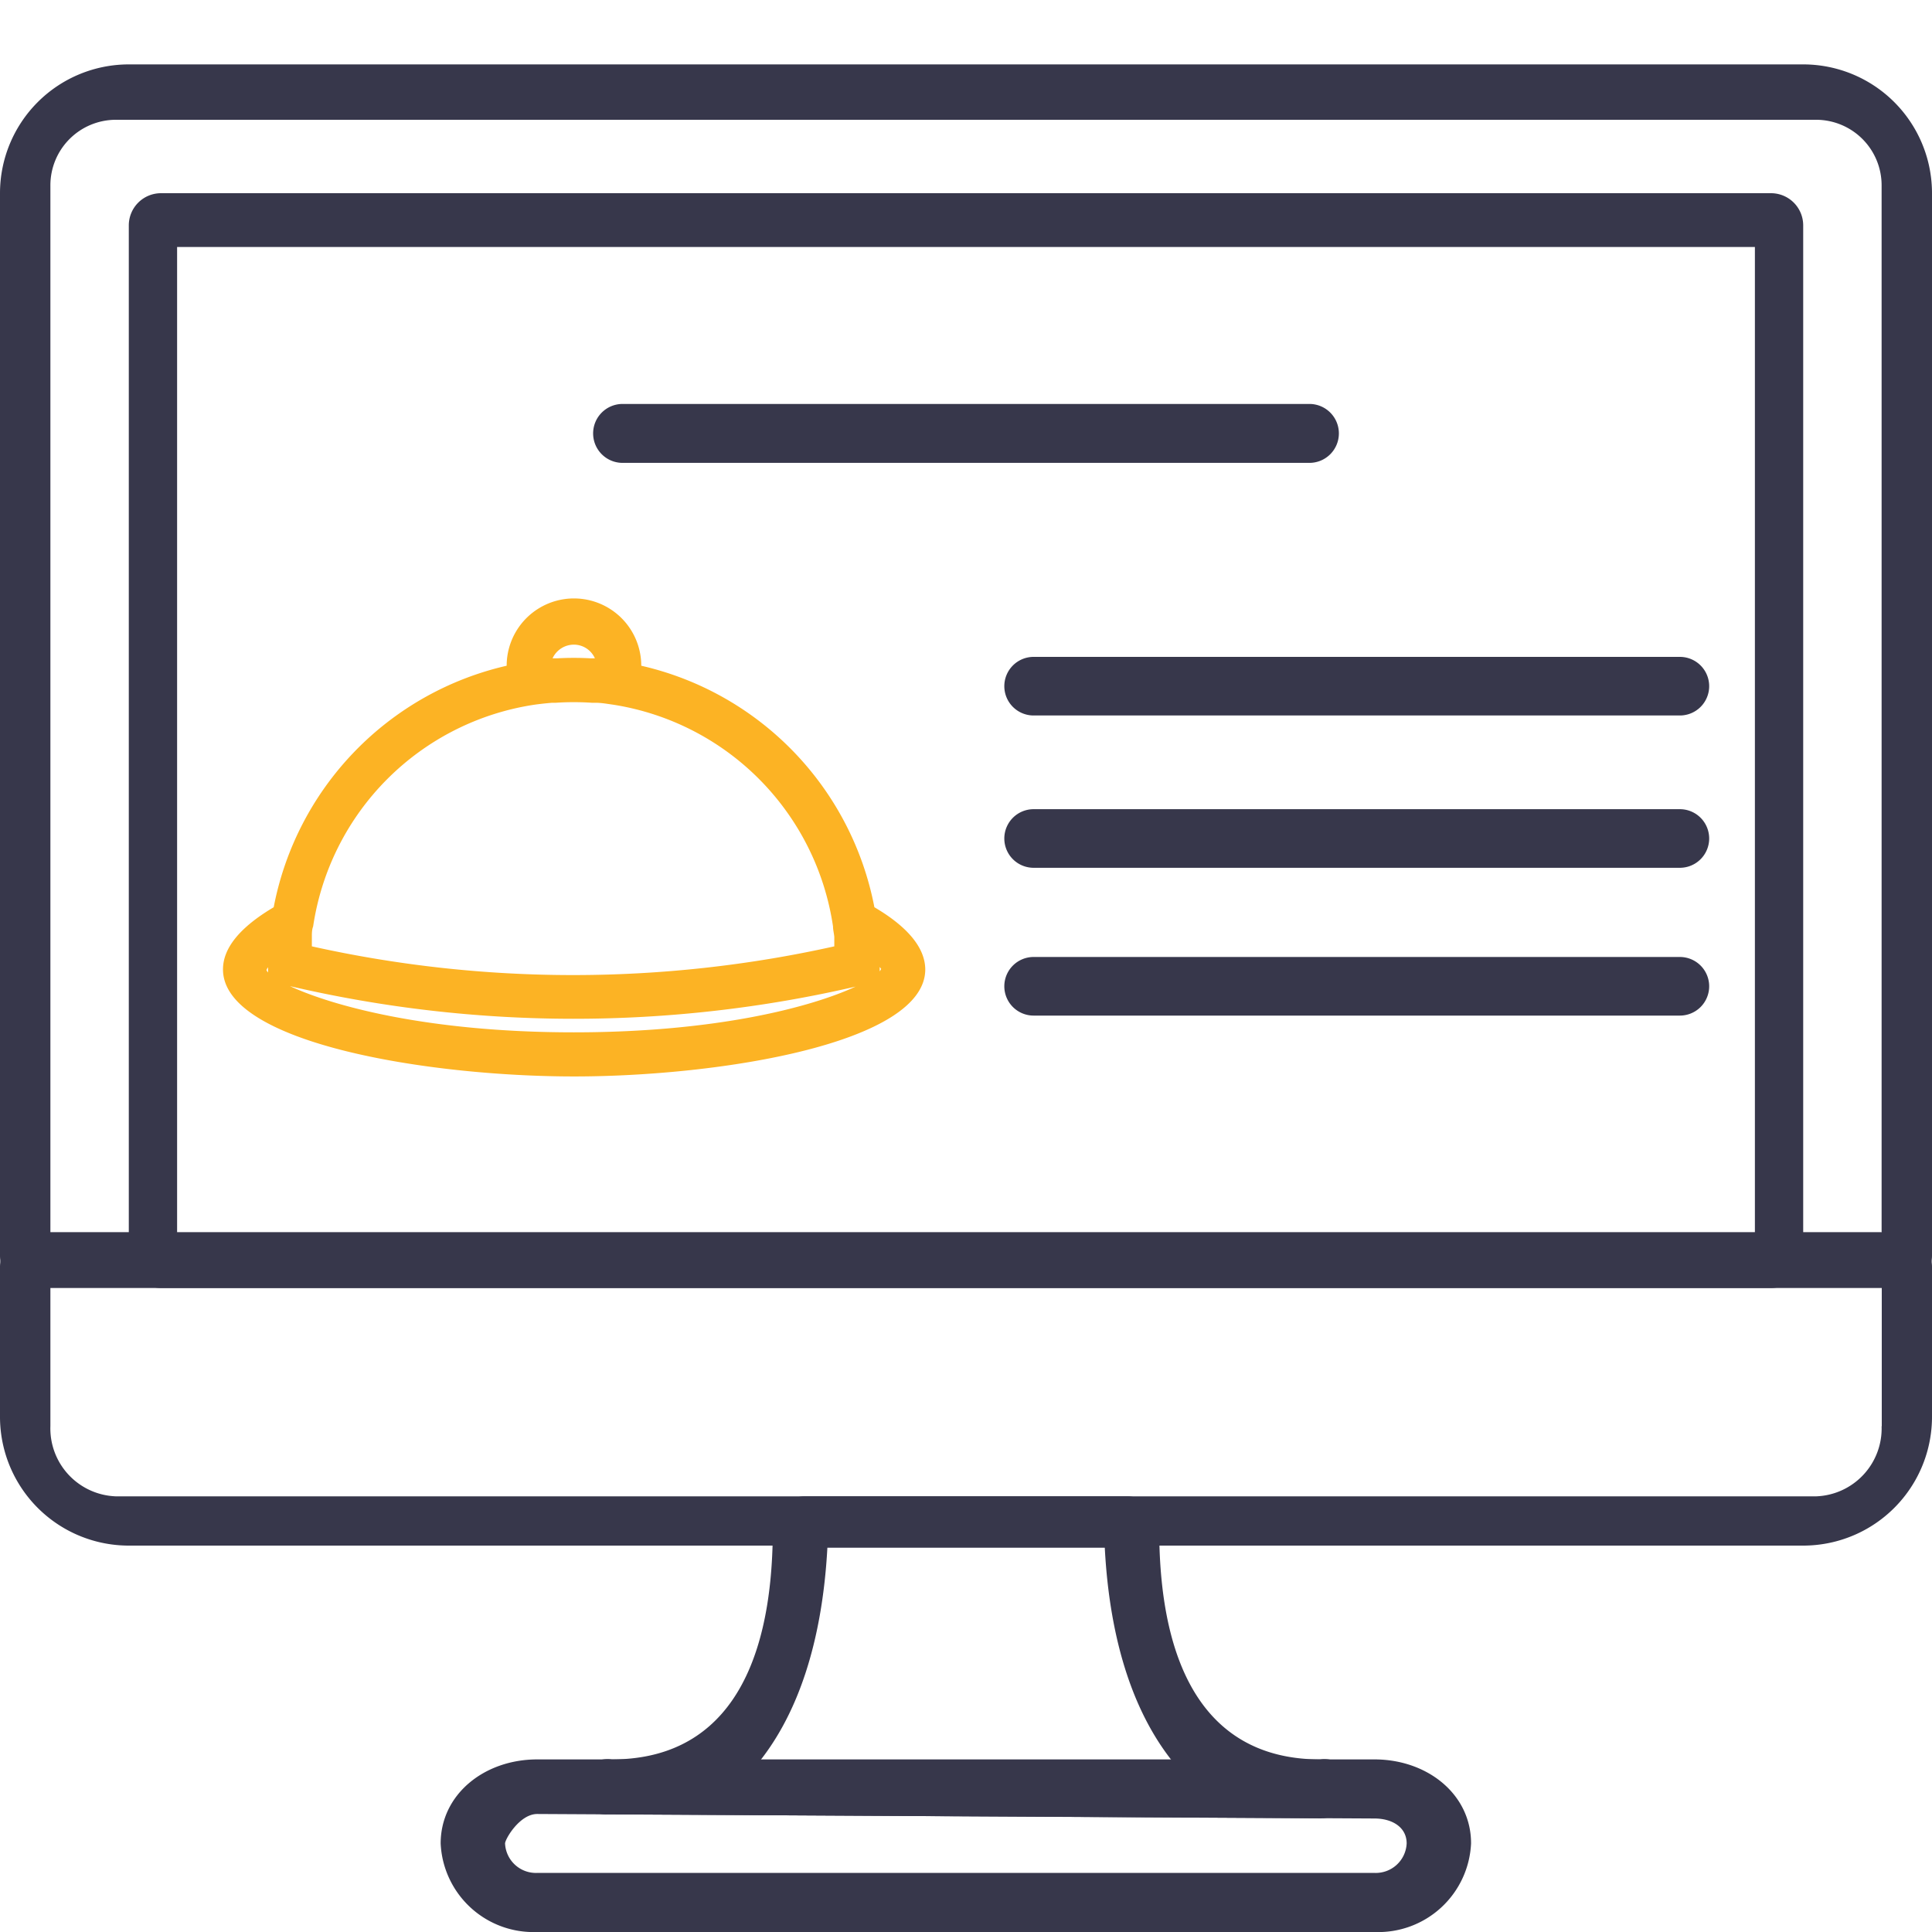 <svg id="Layer_1" data-name="Layer 1" xmlns="http://www.w3.org/2000/svg" xmlns:xlink="http://www.w3.org/1999/xlink" viewBox="0 0 120 120"><defs><style>.cls-1{fill:none;}.cls-2{clip-path:url(#clip-path);}.cls-3{fill:#fcb324;}.cls-4{fill:#37374b;}</style><clipPath id="clip-path"><rect class="cls-1" width="120" height="120"/></clipPath></defs><title>Icon SVG 2</title><g class="cls-2"><path class="cls-3" d="M54.31,56.35a19.08,19.08,0,0,0-14.48-15,4.18,4.18,0,0,0-8.36,0A19.08,19.08,0,0,0,17,56.35c-2.09,1.24-3.15,2.53-3.15,3.86,0,4.59,12.76,6.65,21.81,6.65s21.81-2.06,21.81-6.65C57.46,58.88,56.4,57.58,54.31,56.35Zm0.42,3.83a0.52,0.52,0,0,1-.09.15V60.06Zm-1.59,1.1c-2.64,1.23-8.52,2.84-17.5,2.84-9.13,0-15.06-1.67-17.63-2.87A77.62,77.62,0,0,0,53.14,61.28ZM36.69,40.89a19.32,19.32,0,0,0-2.09,0l-0.28,0a1.46,1.46,0,0,1,1.32-.85,1.43,1.43,0,0,1,1.31.85ZM33.2,43.77c0.36-.05.73-0.09,1.09-0.12l0.23,0a16.78,16.78,0,0,1,2.24,0l0.23,0c0.37,0,.73.07,1.1,0.12A16.36,16.36,0,0,1,51.74,57.54c0,0.22.06,0.43,0.08,0.65l0,0.23c0,0.12,0,.24,0,0.36a74.7,74.7,0,0,1-32.45,0c0-.12,0-0.24,0-0.36l0-.23c0-.22,0-0.44.08-0.65A16.36,16.36,0,0,1,33.2,43.77ZM16.65,60.08V60.4a0.46,0.46,0,0,1-.1-0.15A0.69,0.69,0,0,1,16.65,60.08Z"/><path class="cls-4" d="M104.34,44.44H64.2a1.82,1.82,0,0,1-1.82-1.82h0a1.82,1.82,0,0,1,1.82-1.82h40.14a1.82,1.82,0,0,1,1.82,1.82h0A1.82,1.82,0,0,1,104.34,44.44Z"/><path class="cls-4" d="M104.34,53.9H64.2a1.82,1.82,0,0,1-1.82-1.82h0a1.82,1.82,0,0,1,1.82-1.82h40.14a1.82,1.82,0,0,1,1.82,1.82h0A1.82,1.82,0,0,1,104.34,53.9Z"/><path class="cls-4" d="M104.34,63.08H64.2a1.82,1.82,0,0,1-1.82-1.82h0a1.82,1.82,0,0,1,1.82-1.82h40.14a1.82,1.82,0,0,1,1.82,1.82h0A1.82,1.82,0,0,1,104.34,63.08Z"/><path class="cls-4" d="M112,4H8a8,8,0,0,0-8,8V78a2,2,0,0,0,2,2H118a2,2,0,0,0,2-2V12A8,8,0,0,0,112,4Zm4.88,72.53H3.13v-65A4.07,4.07,0,0,1,7.19,7.44H112.81a4.07,4.07,0,0,1,4.06,4.06v65Z"/><path class="cls-4" d="M118,76.68H2a2,2,0,0,0-2,2V88a8,8,0,0,0,8,8H112a8,8,0,0,0,8-8V78.68A2,2,0,0,0,118,76.68Zm-1.13,11.9a4.22,4.22,0,0,1-4.06,4.36H7.19a4.22,4.22,0,0,1-4.06-4.36V79.88H116.88v8.71h0Z"/><path class="cls-4" d="M110,12H10a2,2,0,0,0-2,2V78a2,2,0,0,0,2,2H110a2,2,0,0,0,2-2V14A2,2,0,0,0,110,12Zm-1,64.63H11V15.34h98V76.59h0Z"/><path class="cls-4" d="M85.37,109.28h-52c-3.31,0-6,2.19-6,5.22a5.77,5.77,0,0,0,6,5.5h52a5.77,5.77,0,0,0,6-5.5C91.38,111.47,88.68,109.28,85.37,109.28Zm0,7.05h-52a1.92,1.92,0,0,1-2-1.83c0-.26.9-1.83,2-1.83l52,0.28c1.1,0,2,.54,2,1.55A1.92,1.92,0,0,1,85.37,116.33Z"/><path class="cls-4" d="M82,109.28c-6.64,0-10-5.05-10-14.34a2,2,0,0,0-2-2H50a2,2,0,0,0-2,2c0,9.29-3.36,14.34-10,14.34a1.74,1.74,0,0,0-2,1.66,1.61,1.61,0,0,0,1.75,1.75L82,112.94a2,2,0,0,0,2-2A1.74,1.74,0,0,0,82,109.28Zm-35.11.47c2.63-3.1,4.18-7.71,4.5-13.62H68.62c0.31,5.92,1.86,10.53,4.5,13.63H46.89Z"/><path class="cls-4" d="M81.33,28.75H38.67a1.83,1.83,0,0,1-1.83-1.83h0a1.83,1.83,0,0,1,1.83-1.83H81.33a1.83,1.83,0,0,1,1.83,1.83h0A1.83,1.83,0,0,1,81.33,28.75Z"/></g></svg>
